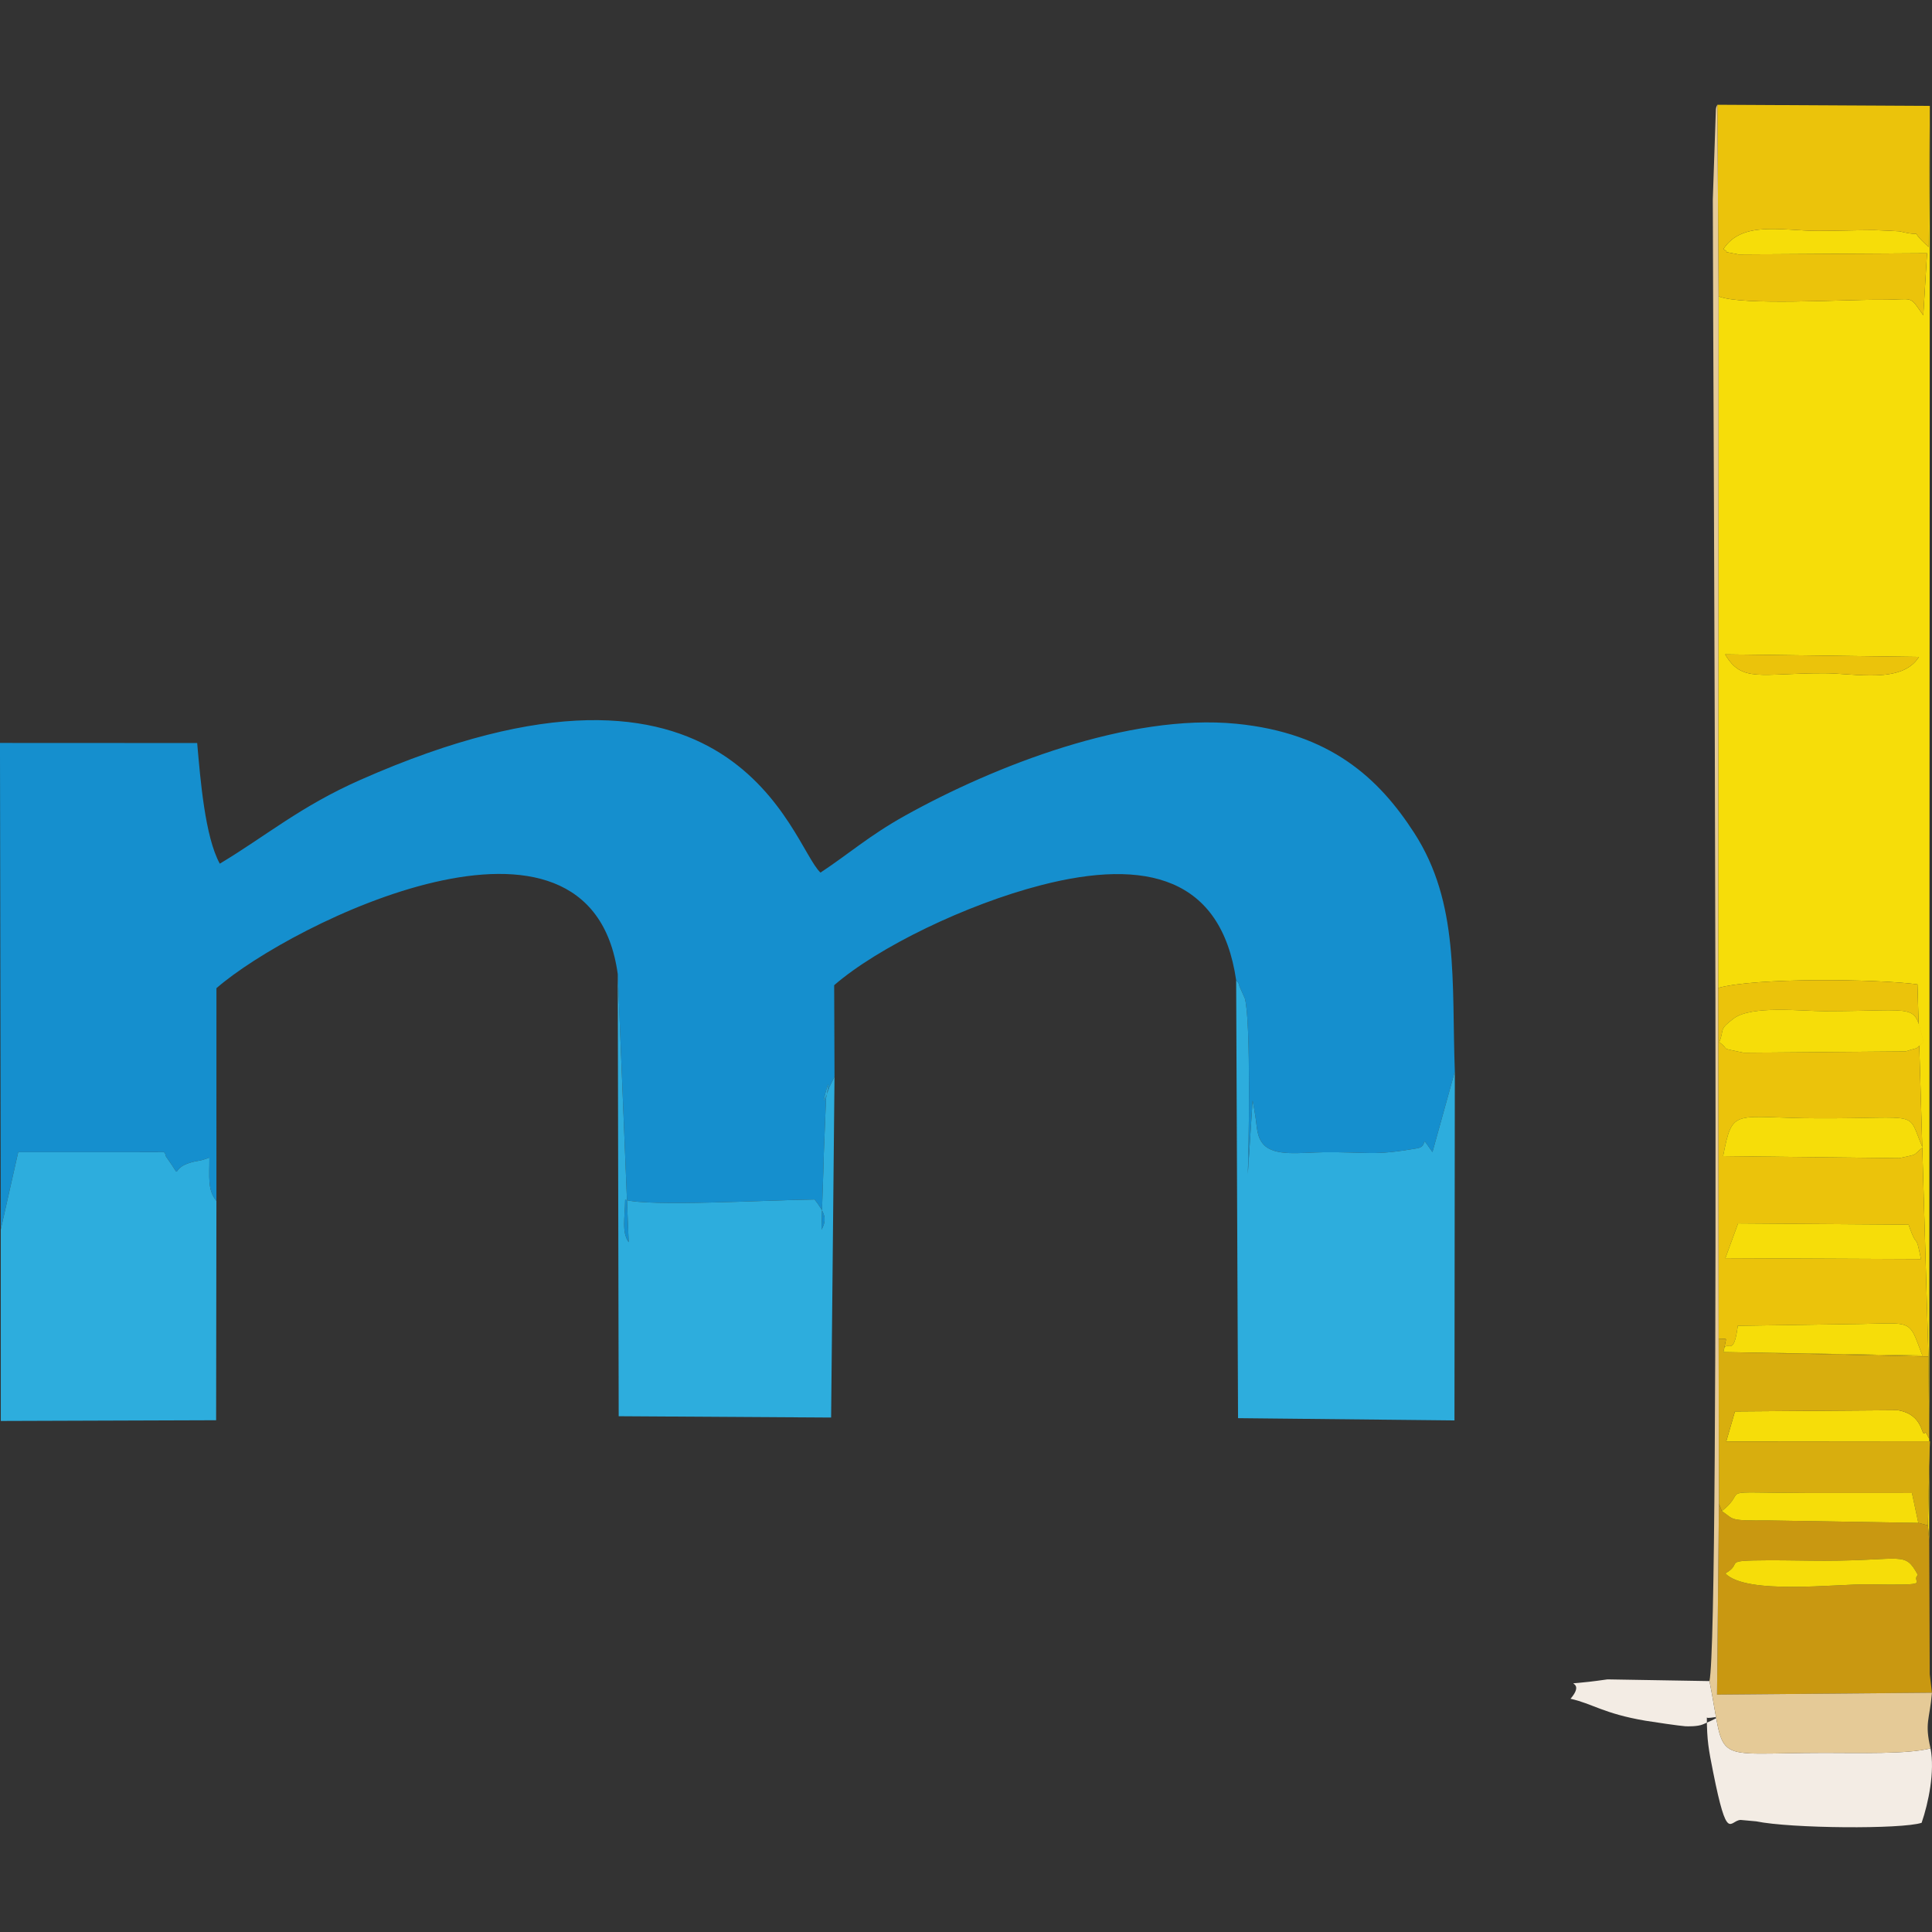 <?xml version="1.0" encoding="UTF-8"?> <!-- Creator: CorelDRAW 2019 (64-Bit) --> <svg xmlns="http://www.w3.org/2000/svg" xmlns:xlink="http://www.w3.org/1999/xlink" xmlns:xodm="http://www.corel.com/coreldraw/odm/2003" xml:space="preserve" width="100%" height="100%" style="shape-rendering:geometricPrecision; text-rendering:geometricPrecision; image-rendering:optimizeQuality; fill-rule:evenodd; clip-rule:evenodd" viewBox="0 0 846.66 846.66"><rect x="0" y="0" width="846.66" height="846.66" fill="#333333" stroke="none"/> <defs> <style type="text/css"> <![CDATA[ .fil0 {fill:#158FCE} .fil2 {fill:#2DADDD} .fil4 {fill:#C99811} .fil5 {fill:#D8AE0E} .fil7 {fill:#E5CA97} .fil3 {fill:#EBC30B} .fil6 {fill:#F3ECE4} .fil1 {fill:#F6DD09} ]]> </style> </defs> <g id="Слой_x0020_1">  <g id="_354445769664"> <path class="fil0" d="M0.34 538.79l7.64 -33.89 63.91 -0.01c0.27,0.38 0.58,0.69 0.67,1.35 0.08,0.63 0.58,1.17 0.7,1.33 7.38,10.23 0.46,4.59 10.6,1.8 3.53,-0.97 3.14,-0.28 7.9,-2.07 0.07,8.46 -0.95,14.14 3.08,18.99l0.01 -93.24c32.74,-28.51 163.73,-93.38 175.87,-6.2l4.79 117.53c-3.16,-4.43 -1.63,-10.77 -1.55,-18.61 10.68,3.11 62.33,0.14 83.02,-0.12 4.53,5.85 5.61,8.64 3.02,13.2 0.22,-11.08 0.78,-22.16 1.02,-33.28l0.98 -24.44c3.9,-18.38 -5.02,13.81 1.49,-4.83l2.22 -4.45 -0.15 -40.1c19.12,-16.6 57.84,-35.38 90.75,-43.86 46.04,-11.87 78.85,-3.32 85.41,41.67 0.57,0.82 1.19,1.03 1.43,2.63l2.37 5.32c2.78,9.51 1.68,68.31 1.3,77.11l2.11 -32.4c0.62,3.03 0.7,3.98 1.21,7.03 0.79,4.75 0.5,8.93 3.63,12.35 4.82,5.28 16.39,3.47 25.8,3.36 20.89,-0.24 21.53,1.72 41.59,-1.76 5.31,-0.92 0.46,-7.02 6.59,1.68l9.8 -35.33c-1.44,-39.27 2.05,-73.76 -17.76,-104.48 -15.56,-24.15 -37,-43.89 -78.04,-47.9 -46.96,-4.59 -106.07,18.48 -145.36,40.4 -15.56,8.69 -24.5,16.7 -36.83,24.83 -12.92,-12 -36.42,-113.66 -201.65,-40.63 -26.31,11.63 -41.21,24.51 -61.59,36.72 -6.49,-11.78 -8.51,-36.87 -9.91,-52.87l-86.42 -0.04 0.35 213.21z"></path> <path class="fil1" d="M840.93 287.88c-7.4,11.9 -28,7.18 -41.36,7.16 -28.17,-0.05 -36.22,4.31 -43.56,-8.28l84.92 1.12zm-87.8 -158.02l-0.17 303.1c16.06,-4.6 69.74,-3.98 87.33,-1.58l4.82 163.12 0.36 35.95c-0.6,-0.73 -1.41,-3.16 -1.86,-2.58 -1.82,2.31 -0.24,-7.9 -11.91,-9.88l-71.39 0.53 -3.83 13.19 89.23 -0.09 -0.83 36.85 0.57 6.71 0.26 -628.77 -0.47 61.83c-10.68,-9.41 0.51,-3.67 -12.84,-6.88 -0.25,-0.06 -10.23,-0.53 -11.06,-0.52 -8.1,0.02 -16.32,0.33 -24.49,0.33 -15.87,0 -33.42,-4.61 -41.62,7.99 4.09,2.36 -3.01,0.33 6.63,2.33l82.63 -0.51 -1.65 27.2c-6.56,-9.29 -3.59,-6.74 -18.58,-6.83 -16.79,-0.11 -60.7,2.7 -71.13,-1.49z"></path> <path class="fil2" d="M637.55 469.55l-9.8 35.33c-6.13,-8.7 -1.28,-2.6 -6.59,-1.68 -20.06,3.48 -20.7,1.52 -41.59,1.76 -9.41,0.11 -20.98,1.92 -25.8,-3.36 -3.13,-3.42 -2.84,-7.6 -3.63,-12.35 -0.51,-3.05 -0.59,-4 -1.21,-7.03l-2.11 32.4c0.38,-8.8 1.48,-67.6 -1.3,-77.11l-2.37 -5.32c-0.24,-1.6 -0.86,-1.81 -1.43,-2.63l0.83 191.92 94.84 0.99 0.16 -152.92z"></path> <path class="fil2" d="M0.34 538.79l0.01 83.92 94.36 -0.32 0.13 -96.1c-4.03,-4.85 -3.01,-10.53 -3.08,-18.99 -4.76,1.79 -4.37,1.1 -7.9,2.07 -10.14,2.79 -3.22,8.43 -10.6,-1.8 -0.12,-0.16 -0.62,-0.7 -0.7,-1.33 -0.09,-0.66 -0.4,-0.97 -0.67,-1.35l-63.91 0.01 -7.64 33.89z"></path> <path class="fil3" d="M761.68 536.13l74.72 0.54c4.22,12.26 2.8,2.03 5.42,15.1l-85.73 -0.38 5.59 -15.26zm80.84 -33.27c-4.74,3.9 -1.48,2.74 -10.22,4.68l-77.18 -0.89c4.24,-21.85 4.57,-16.66 41.73,-16.57 46.01,0.13 38.55,-3.81 45.67,12.78zm0.47 -46.16c-4.9,3.86 -0.66,1.76 -7.94,4.05l-70.96 0.59c-11.56,-2.51 -5.39,-0.76 -10.67,-4.64 2.46,-5.92 -0.51,-5.2 6.32,-10.36 7.76,-5.87 30,-3.2 39.83,-3.21 42.53,-0.01 38.87,-4.02 43.42,13.57zm-89.84 130.09c4.34,0 3.23,-0.99 2.6,3.55 2.04,-1.92 4.14,3.45 5.8,-9.34l48.92 -0.73c28.46,-0.21 25.58,-3.15 31.97,13.76l-87.21 -1.51 89.88 1.98 -4.82 -163.12c-17.59,-2.4 -71.27,-3.02 -87.33,1.58l0.19 153.83z"></path> <path class="fil2" d="M365.71 471.85l-2.22 4.45c-6.51,18.64 2.41,-13.55 -1.49,4.83l-0.98 24.44c-0.24,11.12 -0.8,22.2 -1.02,33.28 2.59,-4.56 1.51,-7.35 -3.02,-13.2 -20.69,0.26 -72.34,3.23 -83.02,0.12 -0.08,7.84 -1.61,14.18 1.55,18.61l-4.79 -117.53 0.41 193.78 93.09 0.58 1.49 -149.36z"></path> <path class="fil3" d="M753.13 129.86c10.43,4.19 54.34,1.38 71.13,1.49 14.99,0.09 12.02,-2.46 18.58,6.83l1.65 -27.2 -82.63 0.51c-9.64,-2 -2.54,0.03 -6.63,-2.33 8.2,-12.6 25.75,-7.99 41.62,-7.99 8.17,0 16.39,-0.31 24.49,-0.33 0.83,-0.01 10.81,0.46 11.06,0.52 13.35,3.21 2.16,-2.53 12.84,6.88l0.47 -61.83 -93.11 -0.5 0.53 83.95z"></path> <path class="fil4" d="M818.62 694.31c-13.84,-0.23 -53.29,4.74 -62.54,-4.79 8.41,-4.8 -2.46,-5.66 18.86,-5.76 8.13,-0.03 16.45,0.2 24.62,0.2 34.93,-0.03 35.05,-4.38 40.92,6.24 -3.7,3.51 8.89,4.63 -21.86,4.11zm28.02 47.49l-0.98 -8.14 -0.21 -58.48 -0.57 -6.71 -4.21 -1.09 -65.59 -1.07c-17.75,0.13 -14.94,-0.32 -20.51,-4.12l-1.29 -3.2 -0.83 83.64 94.19 -0.83z"></path> <path class="fil5" d="M753.28 658.99l1.29 3.2c12.59,-9.9 -5.53,-8.09 36.85,-7.92 15.48,0.06 30.97,-0.04 46.46,0.02l2.79 13.09 4.21 1.09 0.83 -36.85 -89.23 0.09 3.83 -13.19 71.39 -0.53c11.67,1.98 10.09,12.19 11.91,9.88 0.45,-0.58 1.26,1.85 1.86,2.58l-0.36 -35.95 -89.88 -1.98 0.52 -2.18c0.63,-4.54 1.74,-3.55 -2.6,-3.55l0.13 72.2z"></path> <path class="fil6" d="M846.02 766.19c-10.29,2.62 -31.11,1.95 -46.46,1.96 -51.21,0.02 -42.99,5.81 -50.42,-31.45l-44.69 -0.75c-26.92,3.88 -7.4,-1.75 -16.2,8.5 9.52,2.1 14.52,6.51 32.78,9.61 3.03,0.52 15.42,2.33 17.55,2.44 0.94,0.04 5.34,0.19 7.73,-0.84 12.73,-5.52 2.27,-2 1.68,-3.02 0.03,10.09 0.8,14.13 2.75,23.9 6.29,31.54 7.21,21.18 12.06,21.01l6.83 0.62c15.23,3.14 63.69,3.5 72.48,0.64 3.02,-8.73 5.85,-22.54 3.91,-32.62z"></path> <path class="fil7" d="M749.14 736.7c7.43,37.26 -0.79,31.47 50.42,31.45 15.35,-0.01 36.17,0.66 46.46,-1.96 -2.68,-11.34 -0.38,-12.49 0.62,-24.39l-94.19 0.83 0.83 -83.64 -0.13 -72.2 -0.19 -153.83 0.17 -303.1 -0.53 -83.95c-0.3,0.66 -0.58,0.98 -0.66,2.1l-1.34 39.43c0.14,92.26 3.41,626.22 -1.46,649.26z"></path> <path class="fil1" d="M753.42 456.7c5.28,3.88 -0.89,2.13 10.67,4.64l70.96 -0.59c7.28,-2.29 3.04,-0.19 7.94,-4.05 -4.55,-17.59 -0.89,-13.58 -43.42,-13.57 -9.83,0.01 -32.07,-2.66 -39.83,3.21 -6.83,5.16 -3.86,4.44 -6.32,10.36z"></path> <path class="fil1" d="M796.85 490.08c-37.16,-0.09 -37.49,-5.28 -41.73,16.57l77.18 0.89c8.74,-1.94 5.48,-0.78 10.22,-4.68 -7.12,-16.59 0.34,-12.65 -45.67,-12.78z"></path> <path class="fil1" d="M756.09 551.39l85.73 0.38c-2.62,-13.07 -1.2,-2.84 -5.42,-15.1l-74.72 -0.54 -5.59 15.26z"></path> <path class="fil1" d="M755.75 590.34l-0.52 2.18 87.21 1.51c-6.39,-16.91 -3.51,-13.97 -31.97,-13.76l-48.92 0.73c-1.66,12.79 -3.76,7.42 -5.8,9.34z"></path> <path class="fil1" d="M754.57 662.19c5.57,3.8 2.76,4.25 20.51,4.12l65.59 1.07 -2.79 -13.09c-15.49,-0.06 -30.98,0.04 -46.46,-0.02 -42.38,-0.17 -24.26,-1.98 -36.85,7.92z"></path> <path class="fil1" d="M756.08 689.52c9.25,9.53 48.7,4.56 62.54,4.79 30.75,0.52 18.16,-0.6 21.86,-4.11 -5.87,-10.62 -5.99,-6.27 -40.92,-6.24 -8.17,0 -16.49,-0.23 -24.62,-0.2 -21.32,0.1 -10.45,0.96 -18.86,5.76z"></path> <path class="fil3" d="M840.93 287.88l-84.92 -1.12c7.34,12.59 15.39,8.23 43.56,8.28 13.36,0.02 33.96,4.74 41.36,-7.16z"></path> </g> </g> </svg> 